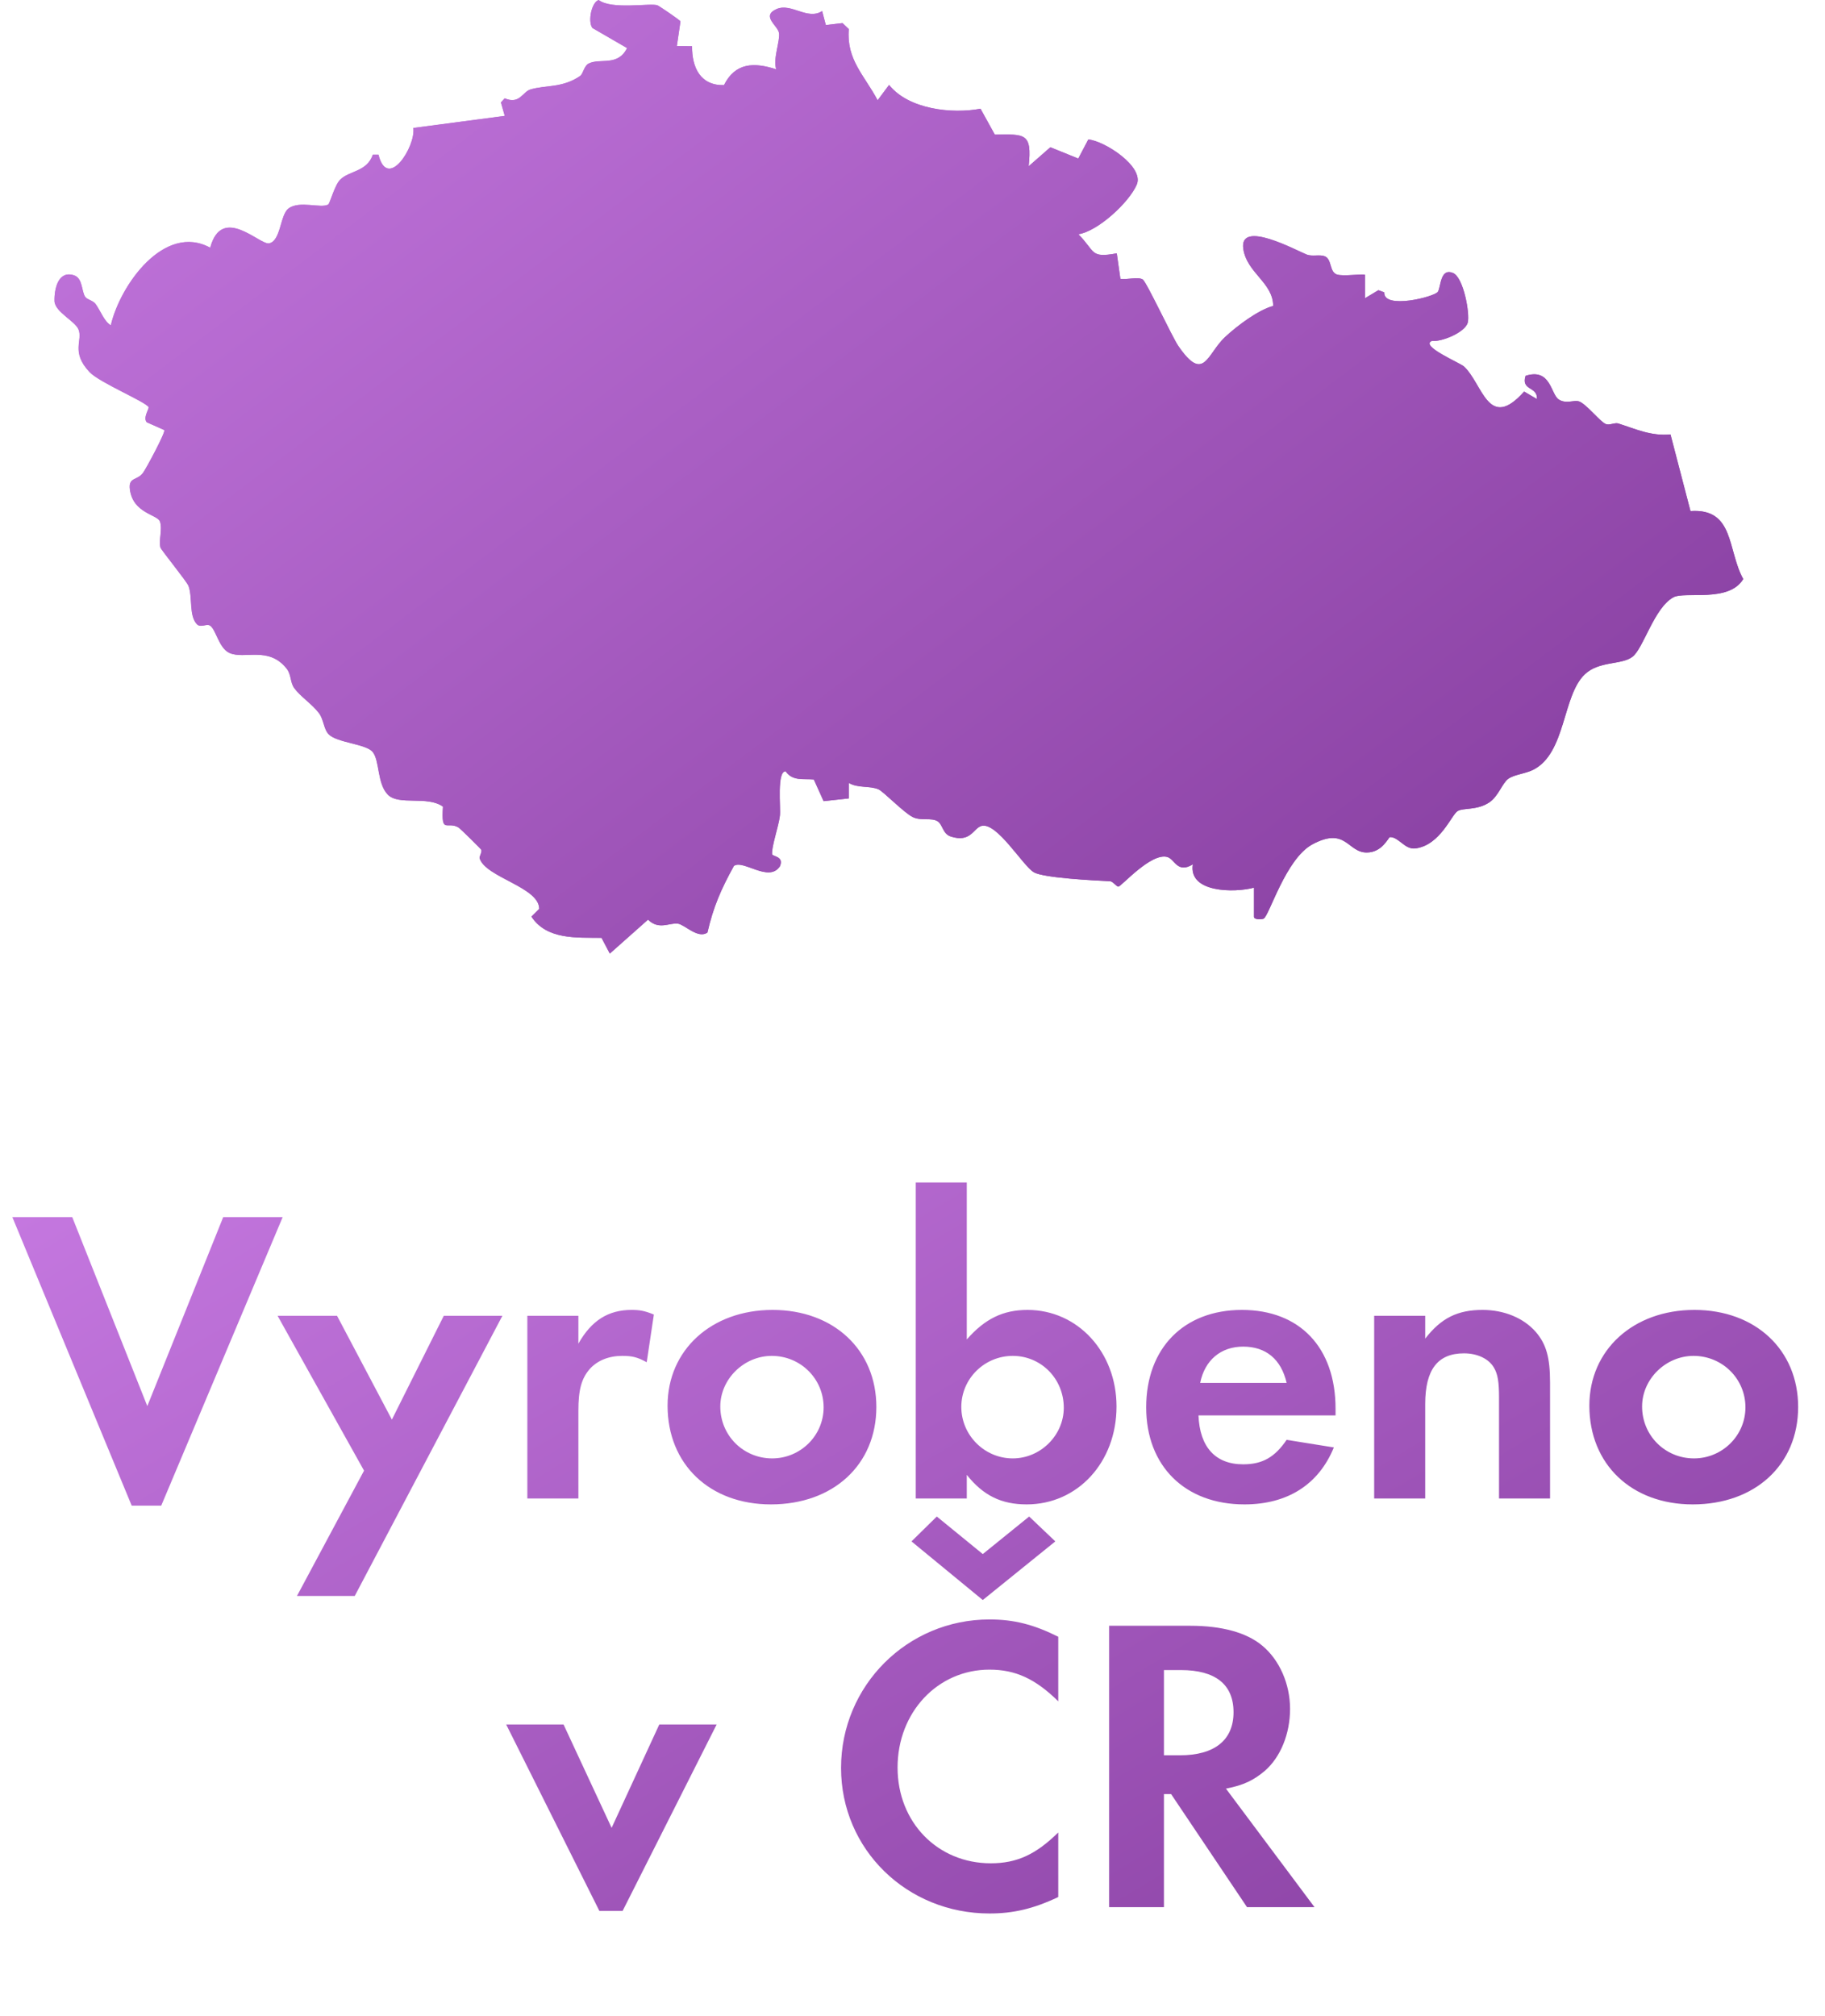 <svg width="67" height="74" viewBox="0 0 67 74" fill="none" xmlns="http://www.w3.org/2000/svg">
<path d="M24.847 1.69L24.98 0.784C24.964 0.735 24.198 0.218 24.139 0.195C23.896 0.097 22.463 0.369 21.98 0C21.72 0.067 21.571 0.786 21.747 1.025L23.021 1.762C22.68 2.448 22.04 2.121 21.615 2.328C21.439 2.413 21.409 2.71 21.297 2.787C20.645 3.236 20.028 3.114 19.47 3.283C19.182 3.371 19.081 3.841 18.528 3.607L18.389 3.758L18.53 4.252L15.174 4.695C15.266 5.381 14.225 7.015 13.894 5.675H13.688C13.466 6.313 12.819 6.26 12.488 6.593C12.284 6.797 12.111 7.463 12.051 7.502C11.795 7.664 10.986 7.342 10.586 7.655C10.281 7.892 10.311 8.849 9.877 8.93C9.532 8.995 8.146 7.493 7.716 9.09C6.036 8.174 4.41 10.456 4.067 11.937C3.823 11.798 3.69 11.406 3.505 11.151C3.416 11.031 3.196 10.994 3.13 10.899C2.986 10.694 3.043 10.21 2.716 10.103C2.14 9.918 1.991 10.595 2.001 11.049C2.01 11.443 2.755 11.784 2.885 12.088C3.055 12.491 2.593 12.911 3.292 13.655C3.656 14.042 5.334 14.735 5.462 14.942C5.487 14.983 5.243 15.338 5.393 15.498L6.036 15.783C6.091 15.857 5.377 17.183 5.261 17.346C5.039 17.654 4.71 17.494 4.774 17.97C4.893 18.846 5.789 18.881 5.878 19.142C5.974 19.425 5.826 19.822 5.894 20.093C5.915 20.181 6.864 21.34 6.925 21.505C7.081 21.922 6.934 22.597 7.232 22.907C7.373 23.056 7.584 22.875 7.719 22.963C7.934 23.102 8.039 23.786 8.425 23.962C8.978 24.215 9.861 23.703 10.526 24.537C10.702 24.76 10.654 25.043 10.805 25.251C11.034 25.567 11.463 25.84 11.717 26.176C11.891 26.408 11.889 26.768 12.074 26.953C12.387 27.264 13.439 27.299 13.686 27.598C13.949 27.918 13.841 28.754 14.244 29.167C14.646 29.58 15.693 29.195 16.267 29.605C16.196 30.639 16.418 30.122 16.841 30.373C16.891 30.403 17.637 31.133 17.669 31.184C17.716 31.261 17.591 31.434 17.614 31.504C17.831 32.204 19.811 32.561 19.799 33.359L19.514 33.641C20.076 34.497 21.166 34.409 22.088 34.42L22.392 34.998L23.793 33.753C24.196 34.149 24.582 33.855 24.895 33.901C25.147 33.938 25.632 34.471 25.975 34.226C26.189 33.284 26.48 32.626 26.946 31.782C27.289 31.534 28.233 32.408 28.636 31.794C28.794 31.418 28.359 31.444 28.348 31.351C28.32 31.089 28.59 30.322 28.634 29.941C28.67 29.638 28.515 28.305 28.846 28.309C29.105 28.678 29.493 28.574 29.882 28.608L30.241 29.404L31.162 29.304V28.733C31.496 28.935 31.926 28.829 32.253 28.97C32.431 29.047 33.183 29.826 33.515 29.99C33.814 30.138 34.205 29.997 34.429 30.145C34.612 30.266 34.612 30.607 34.907 30.702C35.643 30.938 35.735 30.396 36.032 30.315C36.601 30.157 37.555 31.782 37.962 32.016C38.325 32.225 40.181 32.315 40.755 32.343C40.863 32.348 40.989 32.54 41.059 32.54C41.167 32.54 42.251 31.288 42.854 31.453C43.133 31.529 43.22 32.072 43.794 31.724C43.629 32.77 45.319 32.772 46.039 32.58V33.646C46.037 33.769 46.341 33.741 46.391 33.718C46.599 33.621 47.2 31.511 48.188 30.987C49.423 30.328 49.471 31.293 50.182 31.288C50.758 31.286 50.975 30.723 51.03 30.723C51.364 30.718 51.572 31.193 51.974 31.138C52.882 31.012 53.286 29.907 53.515 29.767C53.725 29.64 54.228 29.751 54.676 29.45C55.008 29.23 55.154 28.747 55.369 28.587C55.596 28.421 55.998 28.402 56.297 28.249C57.495 27.632 57.354 25.537 58.181 24.751C58.709 24.247 59.53 24.412 59.933 24.106C60.335 23.8 60.728 22.302 61.439 21.92C61.86 21.695 63.474 22.131 64 21.252C63.41 20.188 63.682 18.646 62.063 18.758L61.33 15.945C60.616 16.011 60.065 15.751 59.411 15.542C59.286 15.503 59.087 15.619 58.952 15.563C58.748 15.48 58.241 14.83 57.978 14.735C57.788 14.666 57.5 14.84 57.226 14.661C56.931 14.471 56.935 13.495 56.009 13.794C55.838 14.351 56.458 14.17 56.428 14.647L55.957 14.371C54.64 15.848 54.443 14.098 53.748 13.451C53.609 13.321 52.111 12.695 52.571 12.512C52.932 12.552 53.789 12.199 53.886 11.84C53.972 11.515 53.73 10.173 53.344 10.018C52.875 9.827 52.905 10.518 52.793 10.706C52.681 10.894 50.781 11.371 50.822 10.729L50.607 10.65L50.115 10.945V10.089C50.058 10.034 49.318 10.157 49.077 10.073C48.794 9.973 48.908 9.498 48.62 9.399C48.437 9.336 48.17 9.419 47.973 9.343C47.605 9.199 45.486 8.038 45.646 9.132C45.776 10.018 46.739 10.37 46.743 11.228C46.199 11.374 45.435 11.946 44.985 12.361C44.304 12.99 44.208 14.077 43.261 12.7C43.035 12.373 42.091 10.342 41.953 10.256C41.786 10.152 41.357 10.273 41.133 10.233L41 9.297C40.008 9.482 40.225 9.232 39.589 8.596C40.298 8.494 41.457 7.421 41.734 6.774C42.011 6.127 40.543 5.165 39.955 5.119L39.587 5.819L38.563 5.404L37.765 6.102C37.898 4.862 37.616 4.929 36.523 4.94L35.998 3.99C34.953 4.189 33.355 4.013 32.641 3.116L32.221 3.679C31.729 2.754 31.071 2.191 31.162 1.066L30.931 0.846L30.319 0.918L30.184 0.406C29.642 0.756 29.043 0.09 28.506 0.334C27.936 0.591 28.558 0.939 28.602 1.212C28.645 1.486 28.373 2.156 28.499 2.543C27.68 2.279 26.997 2.295 26.58 3.123C25.723 3.146 25.401 2.492 25.408 1.695L24.85 1.688L24.847 1.69Z" fill="url(#paint0_linear_9_352)"/>
<path d="M24.847 1.69L25.405 1.697C25.398 2.495 25.723 3.146 26.578 3.125C26.994 2.297 27.678 2.281 28.496 2.546C28.371 2.158 28.645 1.5 28.599 1.215C28.553 0.93 27.934 0.596 28.503 0.336C29.041 0.093 29.64 0.756 30.181 0.408L30.316 0.92L30.929 0.849L31.16 1.069C31.068 2.193 31.727 2.757 32.218 3.682L32.639 3.118C33.355 4.018 34.95 4.192 35.995 3.992L36.521 4.943C37.616 4.931 37.898 4.864 37.763 6.104L38.56 5.406L39.585 5.821L39.953 5.121C40.543 5.168 42.017 6.109 41.732 6.777C41.446 7.444 40.296 8.494 39.587 8.599C40.22 9.236 40.003 9.487 40.998 9.299L41.13 10.236C41.357 10.275 41.784 10.152 41.951 10.259C42.088 10.344 43.032 12.375 43.259 12.702C44.208 14.079 44.304 12.992 44.983 12.364C45.433 11.946 46.197 11.376 46.741 11.23C46.736 10.372 45.774 10.02 45.643 9.134C45.483 8.04 47.603 9.201 47.971 9.345C48.165 9.422 48.435 9.338 48.618 9.401C48.906 9.498 48.794 9.976 49.075 10.075C49.315 10.161 50.056 10.036 50.111 10.092V10.947L50.602 10.653L50.817 10.732C50.778 11.376 52.678 10.894 52.788 10.708C52.898 10.523 52.87 9.83 53.339 10.02C53.725 10.175 53.968 11.518 53.881 11.842C53.785 12.201 52.928 12.554 52.566 12.514C52.107 12.698 53.604 13.321 53.744 13.453C54.437 14.1 54.633 15.851 55.952 14.374L56.423 14.65C56.453 14.172 55.831 14.353 56.005 13.796C56.931 13.497 56.928 14.471 57.221 14.664C57.495 14.842 57.784 14.668 57.973 14.738C58.236 14.835 58.744 15.482 58.947 15.565C59.082 15.621 59.281 15.505 59.407 15.544C60.061 15.753 60.612 16.013 61.325 15.948L62.059 18.76C63.68 18.649 63.408 20.19 63.995 21.255C63.47 22.131 61.853 21.695 61.435 21.922C60.724 22.305 60.337 23.798 59.928 24.108C59.519 24.419 58.705 24.25 58.177 24.753C57.352 25.541 57.493 27.635 56.293 28.251C55.991 28.407 55.591 28.423 55.365 28.59C55.138 28.757 55.004 29.232 54.672 29.452C54.224 29.751 53.721 29.642 53.511 29.77C53.282 29.909 52.877 31.015 51.97 31.14C51.567 31.196 51.359 30.72 51.025 30.725C50.973 30.725 50.753 31.288 50.177 31.291C49.466 31.295 49.418 30.331 48.184 30.989C47.196 31.515 46.592 33.623 46.386 33.72C46.336 33.743 46.032 33.771 46.034 33.648V32.582C45.314 32.772 43.625 32.772 43.789 31.727C43.213 32.074 43.129 31.532 42.85 31.455C42.248 31.291 41.162 32.543 41.055 32.543C40.984 32.543 40.858 32.352 40.751 32.346C40.177 32.318 38.321 32.225 37.957 32.019C37.548 31.785 36.597 30.159 36.027 30.317C35.73 30.4 35.641 30.941 34.903 30.704C34.608 30.609 34.608 30.268 34.425 30.148C34.198 29.999 33.81 30.141 33.51 29.992C33.179 29.828 32.429 29.049 32.248 28.972C31.921 28.833 31.491 28.938 31.158 28.736V29.306L30.234 29.406L29.875 28.611C29.486 28.576 29.098 28.68 28.839 28.312C28.508 28.305 28.663 29.64 28.627 29.944C28.581 30.326 28.311 31.091 28.341 31.353C28.35 31.444 28.787 31.421 28.629 31.796C28.229 32.413 27.282 31.536 26.939 31.785C26.473 32.628 26.183 33.287 25.968 34.228C25.625 34.474 25.138 33.941 24.889 33.903C24.575 33.857 24.189 34.151 23.787 33.755L22.385 35L22.081 34.423C21.16 34.411 20.069 34.499 19.507 33.644L19.792 33.361C19.804 32.563 17.824 32.206 17.607 31.506C17.586 31.437 17.71 31.263 17.662 31.186C17.63 31.135 16.887 30.405 16.834 30.375C16.409 30.125 16.189 30.644 16.26 29.608C15.686 29.195 14.635 29.575 14.237 29.169C13.839 28.764 13.942 27.92 13.679 27.6C13.432 27.301 12.38 27.268 12.067 26.955C11.882 26.77 11.884 26.41 11.71 26.179C11.457 25.843 11.027 25.569 10.798 25.254C10.647 25.045 10.698 24.762 10.519 24.54C9.856 23.703 8.974 24.217 8.418 23.965C8.032 23.788 7.927 23.107 7.712 22.965C7.575 22.877 7.364 23.058 7.225 22.91C6.928 22.599 7.074 21.922 6.918 21.507C6.857 21.343 5.91 20.183 5.887 20.095C5.821 19.826 5.967 19.428 5.871 19.145C5.782 18.883 4.886 18.848 4.767 17.972C4.703 17.497 5.032 17.657 5.254 17.348C5.371 17.186 6.084 15.86 6.029 15.786L5.387 15.5C5.238 15.341 5.483 14.986 5.455 14.944C5.327 14.738 3.649 14.042 3.285 13.657C2.584 12.913 3.048 12.493 2.879 12.09C2.757 11.784 2.01 11.443 2.001 11.049C1.989 10.595 2.14 9.918 2.718 10.108C3.045 10.215 2.988 10.699 3.132 10.903C3.199 10.998 3.418 11.035 3.507 11.156C3.692 11.409 3.825 11.803 4.07 11.942C4.413 10.46 6.038 8.179 7.719 9.095C8.146 7.498 9.534 9 9.879 8.935C10.313 8.851 10.281 7.896 10.588 7.66C10.988 7.347 11.797 7.671 12.053 7.507C12.115 7.467 12.287 6.802 12.49 6.598C12.822 6.264 13.469 6.317 13.69 5.68H13.896C14.228 7.018 15.268 5.386 15.176 4.699L18.533 4.256L18.391 3.763L18.53 3.612C19.081 3.846 19.184 3.376 19.472 3.287C20.03 3.118 20.648 3.241 21.299 2.791C21.411 2.715 21.441 2.418 21.617 2.332C22.042 2.126 22.682 2.453 23.023 1.767L21.75 1.029C21.573 0.793 21.72 0.074 21.983 0.005C22.465 0.373 23.901 0.1 24.141 0.199C24.2 0.223 24.966 0.74 24.982 0.788L24.85 1.695L24.847 1.69Z" fill="url(#paint1_linear_9_352)"/>
<path d="M2.652 44.672L5.408 51.609L8.195 44.672H10.378L5.919 55.263H4.835L0.453 44.672H2.652ZM13.365 53.978L10.191 48.295H12.374L14.387 52.105L16.292 48.295H18.444L13.024 58.577H10.903L13.365 53.978ZM19.36 48.295H21.234V49.317C21.714 48.466 22.333 48.079 23.185 48.079C23.479 48.079 23.665 48.109 24.005 48.249L23.742 49.999C23.401 49.813 23.215 49.766 22.844 49.766C22.348 49.766 21.93 49.937 21.652 50.246C21.342 50.602 21.234 51.021 21.234 51.779V55H19.36V48.295ZM28.363 48.079C30.609 48.079 32.173 49.55 32.173 51.64C32.173 53.761 30.593 55.217 28.302 55.217C26.056 55.217 24.508 53.746 24.508 51.593C24.508 49.55 26.118 48.079 28.363 48.079ZM28.333 49.766C27.311 49.766 26.444 50.618 26.444 51.624C26.444 52.693 27.295 53.529 28.348 53.529C29.386 53.529 30.237 52.693 30.237 51.655C30.237 50.602 29.386 49.766 28.333 49.766ZM35.493 43.402V49.163C36.159 48.404 36.825 48.079 37.723 48.079C39.565 48.079 40.99 49.627 40.99 51.624C40.99 53.668 39.565 55.217 37.692 55.217C36.763 55.217 36.097 54.892 35.493 54.133V55H33.619V43.402H35.493ZM37.181 49.766C36.143 49.766 35.292 50.602 35.292 51.64C35.292 52.677 36.143 53.529 37.181 53.529C38.203 53.529 39.054 52.677 39.054 51.671C39.054 50.602 38.218 49.766 37.181 49.766ZM49.031 51.95H43.999C44.045 53.111 44.618 53.746 45.64 53.746C46.352 53.746 46.802 53.483 47.235 52.848L48.969 53.126C48.412 54.489 47.266 55.217 45.687 55.217C43.503 55.217 42.079 53.808 42.079 51.655C42.079 49.488 43.457 48.079 45.594 48.079C47.715 48.079 49.031 49.457 49.031 51.702V51.95ZM44.061 50.757H47.235C47.034 49.89 46.476 49.426 45.64 49.426C44.82 49.426 44.231 49.921 44.061 50.757ZM50.449 48.295H52.323V49.132C52.911 48.373 53.515 48.079 54.429 48.079C55.218 48.079 55.931 48.373 56.38 48.884C56.767 49.333 56.906 49.828 56.906 50.742V55H55.033V51.284C55.033 50.726 54.986 50.432 54.847 50.2C54.661 49.875 54.243 49.673 53.747 49.673C52.787 49.673 52.323 50.262 52.323 51.532V55H50.449V48.295ZM62.205 48.079C64.45 48.079 66.014 49.55 66.014 51.64C66.014 53.761 64.435 55.217 62.143 55.217C59.898 55.217 58.349 53.746 58.349 51.593C58.349 49.55 59.96 48.079 62.205 48.079ZM62.174 49.766C61.152 49.766 60.285 50.618 60.285 51.624C60.285 52.693 61.136 53.529 62.19 53.529C63.227 53.529 64.079 52.693 64.079 51.655C64.079 50.602 63.227 49.766 62.174 49.766ZM20.689 63.295L22.454 67.089L24.204 63.295H26.31L22.857 70.139H22.005L18.583 63.295H20.689ZM38.851 60.075V62.444C38.015 61.623 37.287 61.282 36.327 61.282C34.423 61.282 32.952 62.846 32.952 64.875C32.952 66.888 34.423 68.39 36.374 68.39C37.334 68.39 38.031 68.064 38.851 67.259V69.628C37.938 70.062 37.194 70.232 36.327 70.232C33.292 70.232 30.877 67.879 30.877 64.89C30.877 61.871 33.308 59.44 36.327 59.44C37.225 59.44 37.953 59.626 38.851 60.075ZM33.463 56.575L34.392 55.662L36.08 57.04L37.783 55.662L38.743 56.575L36.08 58.727L33.463 56.575ZM45.007 65.649L48.259 70H45.781L42.994 65.85H42.731V70H40.718V59.672H43.707C44.852 59.672 45.766 59.92 46.339 60.4C46.974 60.926 47.361 61.809 47.361 62.722C47.361 63.651 47.005 64.503 46.432 64.999C46.029 65.339 45.658 65.525 45.007 65.649ZM42.731 64.426H43.319C44.589 64.426 45.286 63.868 45.286 62.846C45.286 61.824 44.62 61.298 43.35 61.298H42.731V64.426Z" fill="url(#paint2_linear_9_352)"/>
<defs>
<linearGradient id="paint0_linear_9_352" x1="2" y1="0" x2="41.357" y2="52.104" gradientUnits="userSpaceOnUse">
<stop stop-color="#C578E0"/>
<stop offset="1" stop-color="#823A9B"/>
</linearGradient>
<linearGradient id="paint1_linear_9_352" x1="2" y1="0" x2="41.357" y2="52.104" gradientUnits="userSpaceOnUse">
<stop stop-color="#C578E0"/>
<stop offset="1" stop-color="#823A9B"/>
</linearGradient>
<linearGradient id="paint2_linear_9_352" x1="0" y1="44" x2="30.924" y2="95.614" gradientUnits="userSpaceOnUse">
<stop stop-color="#C578E0"/>
<stop offset="1" stop-color="#823A9B"/>
</linearGradient>
</defs>
</svg>
